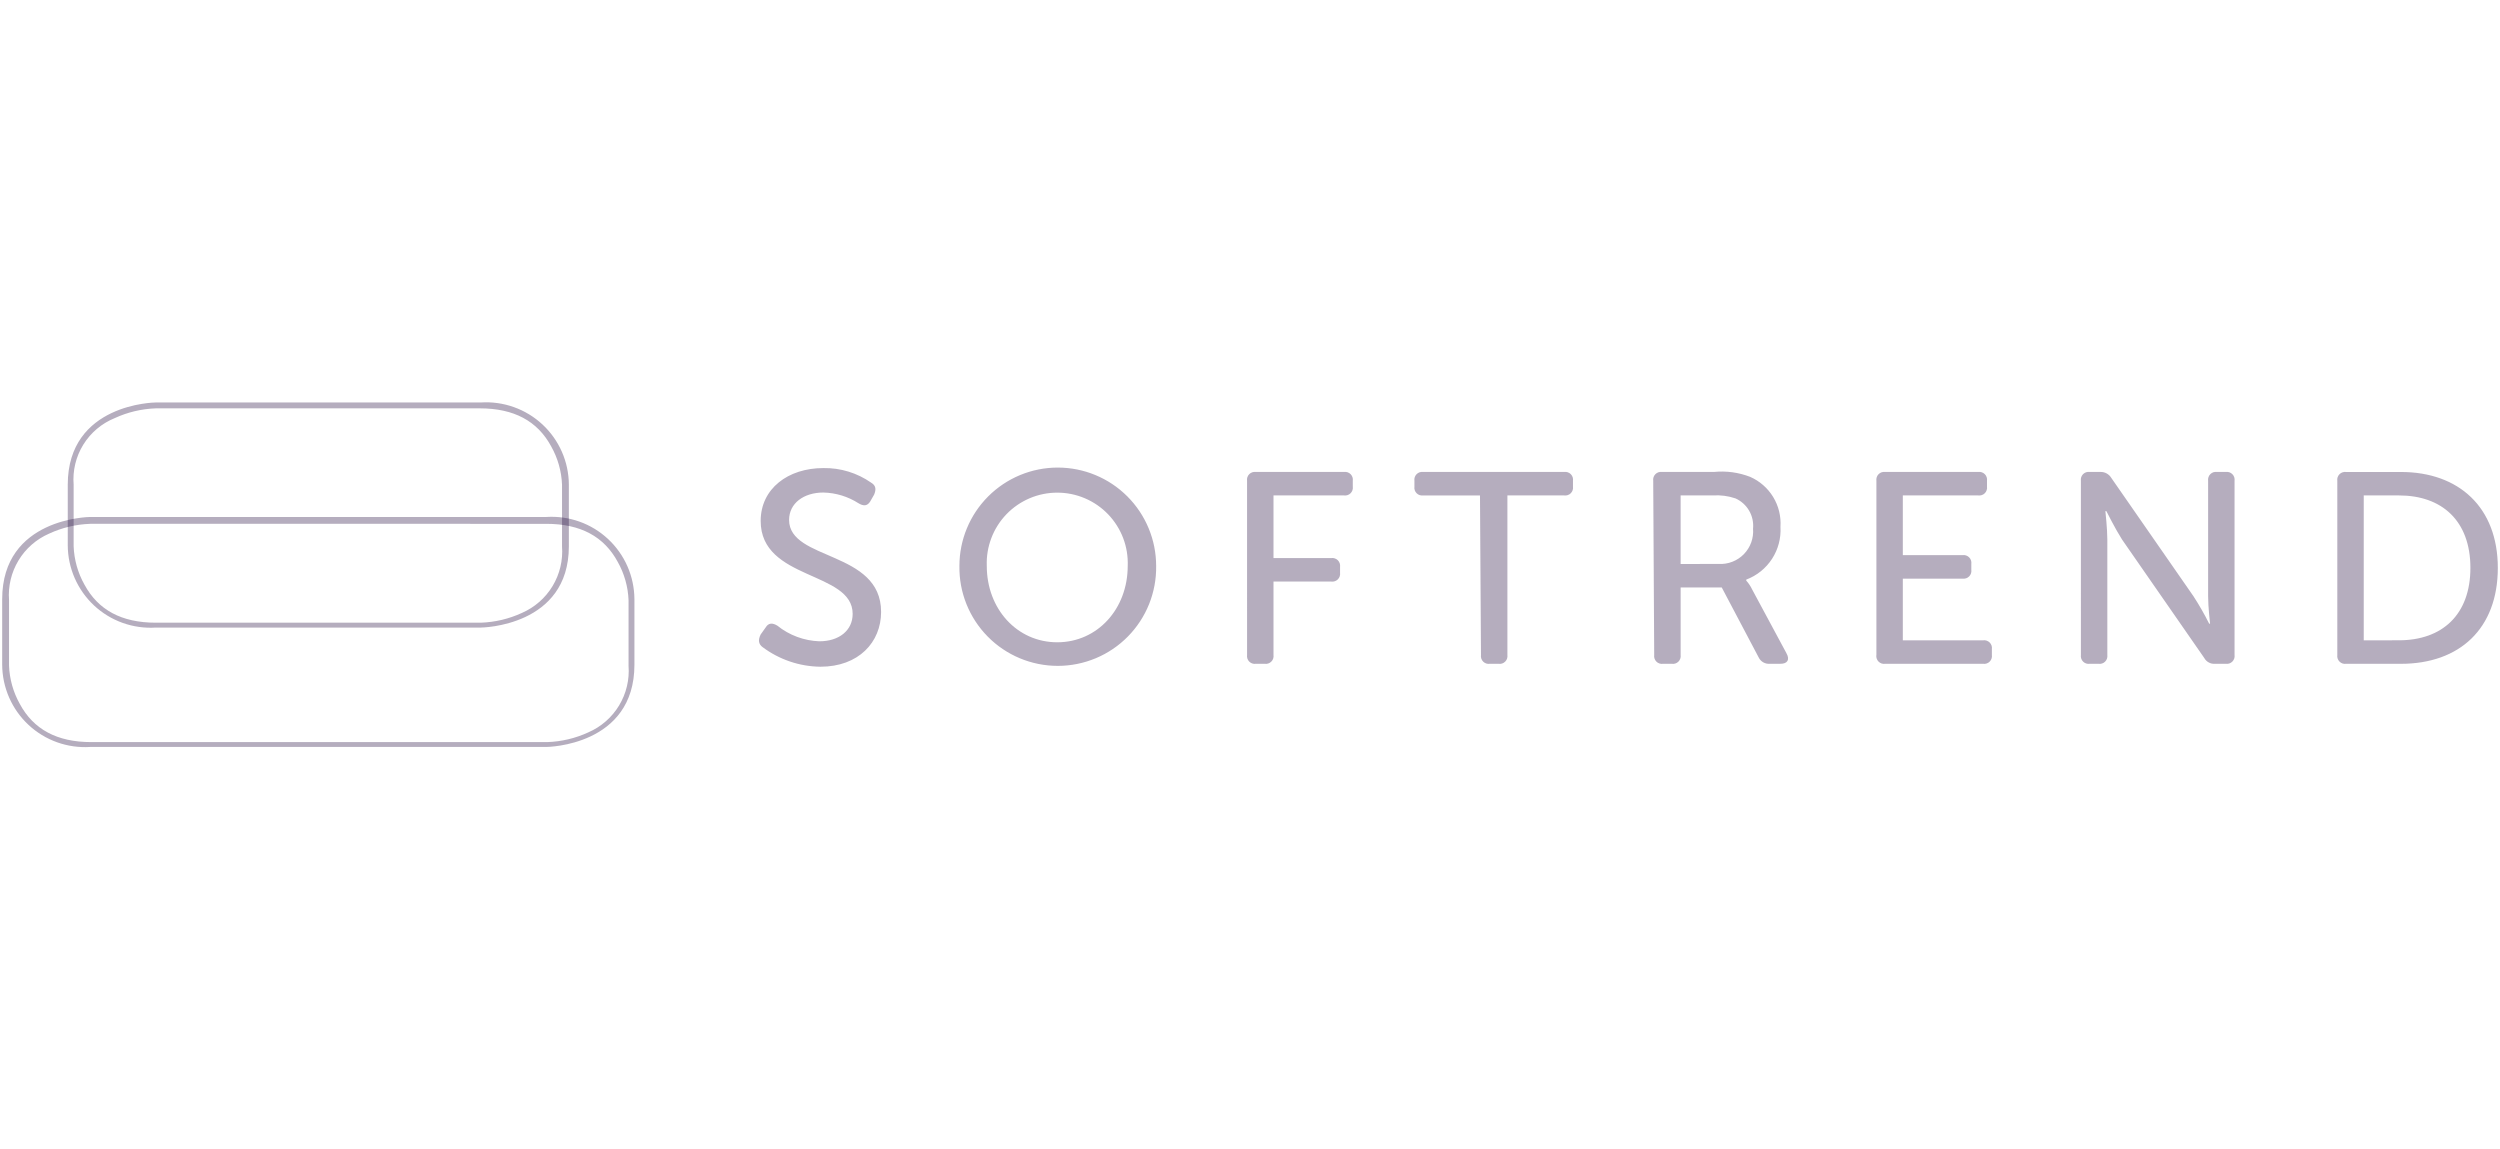 <svg width="174" height="80" viewBox="0 0 174 80" fill="none" xmlns="http://www.w3.org/2000/svg">
<g clip-path="url(#clip0_14368_208928)">
<path d="M6.283 36.458C5.293 36.492 4.32 36.723 3.422 37.139C2.533 37.525 1.786 38.179 1.286 39.009C0.786 39.839 0.556 40.805 0.629 41.771V46.335C0.665 47.268 0.922 48.179 1.379 48.994C2.332 50.764 3.967 51.65 6.352 51.65H38.093C39.083 51.616 40.055 51.385 40.954 50.969C41.843 50.583 42.59 49.929 43.09 49.099C43.59 48.269 43.82 47.304 43.747 46.337V41.771C43.711 40.839 43.454 39.929 42.998 39.115C42.044 37.344 40.41 36.459 38.025 36.459L6.283 36.458ZM38.025 51.988H6.283C5.499 52.038 4.713 51.928 3.974 51.663C3.234 51.399 2.557 50.986 1.983 50.45C1.409 49.914 0.95 49.267 0.635 48.547C0.321 47.828 0.156 47.051 0.152 46.266V41.702C0.152 36.049 6.215 35.981 6.283 35.981H38.025C38.809 35.931 39.594 36.041 40.334 36.306C41.073 36.57 41.751 36.983 42.325 37.519C42.899 38.054 43.358 38.702 43.672 39.421C43.987 40.141 44.151 40.917 44.156 41.702V46.266C44.156 51.919 38.093 51.988 38.025 51.988Z" fill="#21093A" fill-opacity="0.33"/>
<path d="M10.847 28.421C9.857 28.455 8.884 28.686 7.985 29.101C7.078 29.469 6.312 30.116 5.797 30.949C5.283 31.782 5.047 32.757 5.125 33.733V38.025C5.161 38.958 5.418 39.87 5.875 40.684C6.828 42.455 8.463 43.34 10.847 43.34H33.463C34.453 43.306 35.425 43.075 36.324 42.66C37.213 42.273 37.959 41.62 38.46 40.79C38.96 39.96 39.19 38.995 39.117 38.028V33.733C39.081 32.8 38.823 31.888 38.365 31.074C37.412 29.306 35.777 28.421 33.393 28.421H10.847ZM33.463 43.679H10.847C10.063 43.729 9.277 43.618 8.538 43.354C7.798 43.09 7.121 42.677 6.546 42.141C5.972 41.605 5.514 40.957 5.199 40.238C4.884 39.518 4.72 38.742 4.716 37.957V33.733C4.716 28.08 10.778 28.012 10.847 28.012H33.463C34.247 27.962 35.032 28.072 35.772 28.337C36.511 28.601 37.189 29.014 37.763 29.55C38.337 30.085 38.795 30.733 39.11 31.452C39.425 32.172 39.589 32.948 39.593 33.733V38.025C39.593 43.61 33.531 43.679 33.463 43.679Z" fill="#21093A" fill-opacity="0.33"/>
<path d="M164.516 44.568V34.482H166.968C169.965 34.482 171.94 36.253 171.94 39.523C171.94 42.794 169.965 44.564 166.968 44.564L164.516 44.568ZM162.677 45.588C162.665 45.672 162.672 45.757 162.699 45.836C162.726 45.916 162.771 45.989 162.83 46.048C162.89 46.108 162.962 46.153 163.042 46.179C163.122 46.206 163.207 46.213 163.29 46.201H167.105C171.191 46.201 173.848 43.749 173.848 39.526C173.848 35.302 171.127 32.85 167.105 32.85H163.29C163.207 32.838 163.122 32.846 163.042 32.873C162.962 32.899 162.89 32.944 162.83 33.004C162.771 33.063 162.726 33.136 162.699 33.215C162.672 33.295 162.665 33.38 162.677 33.464V45.588ZM144.831 45.588C144.819 45.672 144.826 45.757 144.853 45.836C144.88 45.916 144.924 45.989 144.984 46.048C145.044 46.108 145.116 46.153 145.196 46.179C145.276 46.206 145.361 46.213 145.444 46.201H146.057C146.141 46.213 146.225 46.206 146.305 46.179C146.385 46.153 146.458 46.108 146.517 46.048C146.577 45.989 146.622 45.916 146.648 45.836C146.675 45.757 146.682 45.672 146.67 45.588V37.548C146.67 36.799 146.534 35.573 146.534 35.573H146.602C146.602 35.573 147.216 36.799 147.692 37.548L153.413 45.791C153.485 45.924 153.594 46.034 153.727 46.106C153.86 46.179 154.011 46.211 154.162 46.2H154.912C154.995 46.212 155.08 46.204 155.159 46.178C155.239 46.151 155.312 46.106 155.371 46.047C155.43 45.988 155.475 45.915 155.502 45.836C155.529 45.756 155.537 45.671 155.525 45.588V33.461C155.537 33.378 155.529 33.293 155.503 33.213C155.476 33.133 155.431 33.06 155.372 33.001C155.312 32.941 155.24 32.897 155.16 32.87C155.08 32.843 154.995 32.836 154.912 32.848H154.299C154.215 32.836 154.13 32.843 154.05 32.87C153.971 32.897 153.898 32.941 153.839 33.001C153.779 33.06 153.734 33.133 153.708 33.213C153.681 33.293 153.673 33.378 153.685 33.461V41.499C153.685 42.248 153.821 43.406 153.821 43.406H153.756C153.429 42.75 153.065 42.114 152.666 41.499L146.942 33.256C146.864 33.128 146.754 33.022 146.622 32.951C146.491 32.879 146.342 32.843 146.192 32.847H145.443C145.36 32.835 145.275 32.843 145.195 32.869C145.115 32.896 145.043 32.941 144.983 33C144.924 33.06 144.879 33.132 144.852 33.212C144.826 33.292 144.818 33.377 144.83 33.46L144.831 45.588ZM130.594 45.588C130.582 45.672 130.59 45.757 130.617 45.836C130.643 45.916 130.688 45.989 130.747 46.048C130.807 46.108 130.88 46.153 130.959 46.179C131.039 46.206 131.124 46.213 131.208 46.201H138.022C138.105 46.213 138.19 46.206 138.27 46.179C138.35 46.153 138.422 46.108 138.482 46.048C138.541 45.989 138.586 45.916 138.613 45.836C138.639 45.757 138.647 45.672 138.635 45.588V45.179C138.647 45.096 138.639 45.011 138.613 44.931C138.586 44.851 138.541 44.779 138.482 44.719C138.422 44.66 138.35 44.615 138.27 44.588C138.19 44.562 138.105 44.554 138.022 44.566H132.436V40.273H136.591C136.674 40.285 136.759 40.277 136.839 40.25C136.919 40.224 136.992 40.179 137.051 40.119C137.111 40.06 137.156 39.987 137.182 39.907C137.209 39.828 137.216 39.743 137.204 39.659V39.25C137.216 39.167 137.209 39.082 137.182 39.002C137.156 38.922 137.111 38.85 137.051 38.79C136.992 38.731 136.919 38.686 136.839 38.659C136.759 38.633 136.674 38.625 136.591 38.637H132.436V34.482H137.682C137.765 34.494 137.85 34.487 137.93 34.46C138.009 34.434 138.082 34.389 138.142 34.329C138.201 34.27 138.246 34.197 138.272 34.117C138.299 34.037 138.307 33.953 138.295 33.869V33.461C138.307 33.378 138.299 33.293 138.272 33.213C138.246 33.133 138.201 33.06 138.142 33.001C138.082 32.941 138.009 32.897 137.93 32.87C137.85 32.843 137.765 32.836 137.682 32.848H131.211C131.128 32.836 131.043 32.843 130.963 32.87C130.883 32.897 130.81 32.941 130.751 33.001C130.691 33.06 130.647 33.133 130.62 33.213C130.593 33.293 130.586 33.378 130.598 33.461V45.588H130.594ZM116.971 39.254V34.482H119.219C119.749 34.447 120.282 34.517 120.785 34.687C121.186 34.865 121.52 35.165 121.74 35.544C121.96 35.923 122.055 36.362 122.012 36.798C122.038 37.121 121.995 37.445 121.886 37.75C121.776 38.055 121.603 38.332 121.378 38.565C121.152 38.797 120.879 38.978 120.578 39.096C120.277 39.215 119.954 39.267 119.631 39.25L116.971 39.254ZM115.132 45.588C115.12 45.672 115.128 45.757 115.154 45.836C115.181 45.916 115.226 45.989 115.285 46.048C115.345 46.108 115.417 46.153 115.497 46.179C115.577 46.206 115.662 46.213 115.745 46.201H116.359C116.442 46.213 116.527 46.206 116.607 46.179C116.687 46.153 116.759 46.108 116.819 46.048C116.878 45.989 116.923 45.916 116.95 45.836C116.976 45.757 116.984 45.672 116.972 45.588V40.886H119.833L122.421 45.79C122.493 45.923 122.602 46.033 122.735 46.105C122.868 46.178 123.019 46.211 123.17 46.199H123.92C124.397 46.199 124.6 45.927 124.329 45.45L121.947 41.022C121.842 40.799 121.704 40.592 121.538 40.409V40.341C122.277 40.063 122.906 39.556 123.335 38.894C123.764 38.232 123.969 37.45 123.92 36.662C123.968 35.936 123.791 35.213 123.413 34.591C123.035 33.97 122.474 33.48 121.808 33.188C121.006 32.878 120.143 32.761 119.288 32.848H115.677C115.594 32.836 115.509 32.843 115.429 32.87C115.349 32.897 115.277 32.941 115.217 33.001C115.158 33.06 115.113 33.133 115.086 33.213C115.06 33.293 115.052 33.378 115.064 33.461L115.132 45.588ZM103.076 45.588C103.064 45.672 103.071 45.757 103.098 45.836C103.124 45.916 103.169 45.989 103.229 46.048C103.288 46.108 103.361 46.153 103.441 46.179C103.52 46.206 103.605 46.213 103.689 46.201H104.302C104.385 46.213 104.47 46.206 104.55 46.179C104.63 46.153 104.702 46.108 104.762 46.048C104.821 45.989 104.866 45.916 104.893 45.836C104.919 45.757 104.927 45.672 104.915 45.588V34.482H108.866C108.949 34.494 109.034 34.487 109.114 34.46C109.194 34.434 109.266 34.389 109.326 34.329C109.385 34.27 109.43 34.197 109.457 34.117C109.483 34.037 109.491 33.953 109.479 33.869V33.461C109.491 33.378 109.483 33.293 109.457 33.213C109.43 33.133 109.385 33.06 109.326 33.001C109.266 32.941 109.194 32.897 109.114 32.87C109.034 32.843 108.949 32.836 108.866 32.848H99.057C98.974 32.836 98.889 32.843 98.809 32.87C98.729 32.897 98.656 32.941 98.597 33.001C98.537 33.06 98.493 33.133 98.466 33.213C98.439 33.293 98.432 33.378 98.444 33.461V33.87C98.432 33.953 98.439 34.038 98.466 34.118C98.493 34.198 98.537 34.27 98.597 34.33C98.656 34.39 98.729 34.434 98.809 34.461C98.889 34.488 98.974 34.495 99.057 34.483H103.007L103.076 45.588ZM86.796 45.588C86.784 45.672 86.792 45.757 86.818 45.836C86.845 45.916 86.89 45.989 86.949 46.048C87.009 46.108 87.081 46.153 87.161 46.179C87.241 46.206 87.326 46.213 87.409 46.201H88.022C88.106 46.213 88.191 46.206 88.271 46.179C88.35 46.153 88.423 46.108 88.483 46.048C88.542 45.989 88.587 45.916 88.614 45.836C88.64 45.757 88.648 45.672 88.636 45.588V40.477H92.654C92.738 40.489 92.823 40.481 92.903 40.454C92.982 40.428 93.055 40.383 93.114 40.324C93.174 40.264 93.219 40.191 93.245 40.112C93.272 40.032 93.279 39.947 93.268 39.864V39.454C93.279 39.371 93.272 39.286 93.245 39.206C93.219 39.127 93.174 39.054 93.114 38.994C93.055 38.935 92.982 38.89 92.903 38.864C92.823 38.837 92.738 38.829 92.654 38.841H88.636V34.482H93.541C93.624 34.494 93.709 34.487 93.789 34.46C93.868 34.434 93.941 34.389 94.001 34.329C94.06 34.27 94.105 34.197 94.132 34.117C94.158 34.037 94.166 33.953 94.154 33.869V33.461C94.166 33.378 94.158 33.293 94.132 33.213C94.105 33.133 94.06 33.06 94.001 33.001C93.941 32.941 93.868 32.897 93.789 32.87C93.709 32.843 93.624 32.836 93.541 32.848H87.409C87.325 32.836 87.24 32.843 87.16 32.87C87.081 32.897 87.008 32.941 86.948 33.001C86.889 33.06 86.844 33.133 86.817 33.213C86.791 33.293 86.783 33.378 86.795 33.461L86.796 45.588ZM68.68 39.39C68.654 38.729 68.762 38.071 68.997 37.453C69.231 36.835 69.588 36.271 70.046 35.794C70.504 35.318 71.054 34.939 71.662 34.68C72.27 34.421 72.924 34.288 73.585 34.288C74.246 34.288 74.9 34.421 75.508 34.68C76.116 34.939 76.665 35.318 77.123 35.794C77.581 36.271 77.938 36.835 78.173 37.453C78.408 38.071 78.515 38.729 78.489 39.39C78.489 42.387 76.377 44.703 73.585 44.703C70.793 44.703 68.68 42.387 68.68 39.39ZM66.775 39.39C66.76 40.298 66.927 41.2 67.264 42.043C67.602 42.886 68.104 43.654 68.741 44.301C69.378 44.949 70.138 45.463 70.976 45.813C71.814 46.164 72.713 46.345 73.621 46.345C74.529 46.345 75.428 46.164 76.266 45.813C77.104 45.463 77.864 44.949 78.501 44.301C79.138 43.654 79.64 42.886 79.978 42.043C80.315 41.2 80.482 40.298 80.468 39.39C80.468 37.574 79.746 35.833 78.462 34.548C77.178 33.265 75.437 32.543 73.621 32.543C71.805 32.543 70.064 33.265 68.78 34.548C67.496 35.833 66.775 37.574 66.775 39.39ZM53.081 45.043C54.243 45.911 55.65 46.387 57.1 46.404C59.756 46.404 61.324 44.703 61.324 42.589C61.324 38.298 54.921 39.047 54.921 36.187C54.921 35.028 55.942 34.28 57.303 34.28C58.173 34.299 59.022 34.558 59.755 35.029C60.095 35.233 60.368 35.233 60.572 34.893L60.844 34.416C60.98 34.076 60.98 33.803 60.64 33.599C59.663 32.914 58.495 32.557 57.303 32.578C54.85 32.578 52.943 34.009 52.943 36.257C52.943 40.411 59.345 39.731 59.345 42.727C59.345 43.886 58.392 44.634 57.029 44.634C55.961 44.596 54.934 44.214 54.1 43.544C53.76 43.34 53.487 43.34 53.283 43.681L52.943 44.158C52.739 44.567 52.807 44.838 53.079 45.043" fill="#21093A" fill-opacity="0.33"/>
</g>
<defs>
<clipPath id="clip0_14368_208928">
<rect width="173.696" height="80" fill="white" transform="translate(0.152)"/>
</clipPath>
</defs>
</svg>
